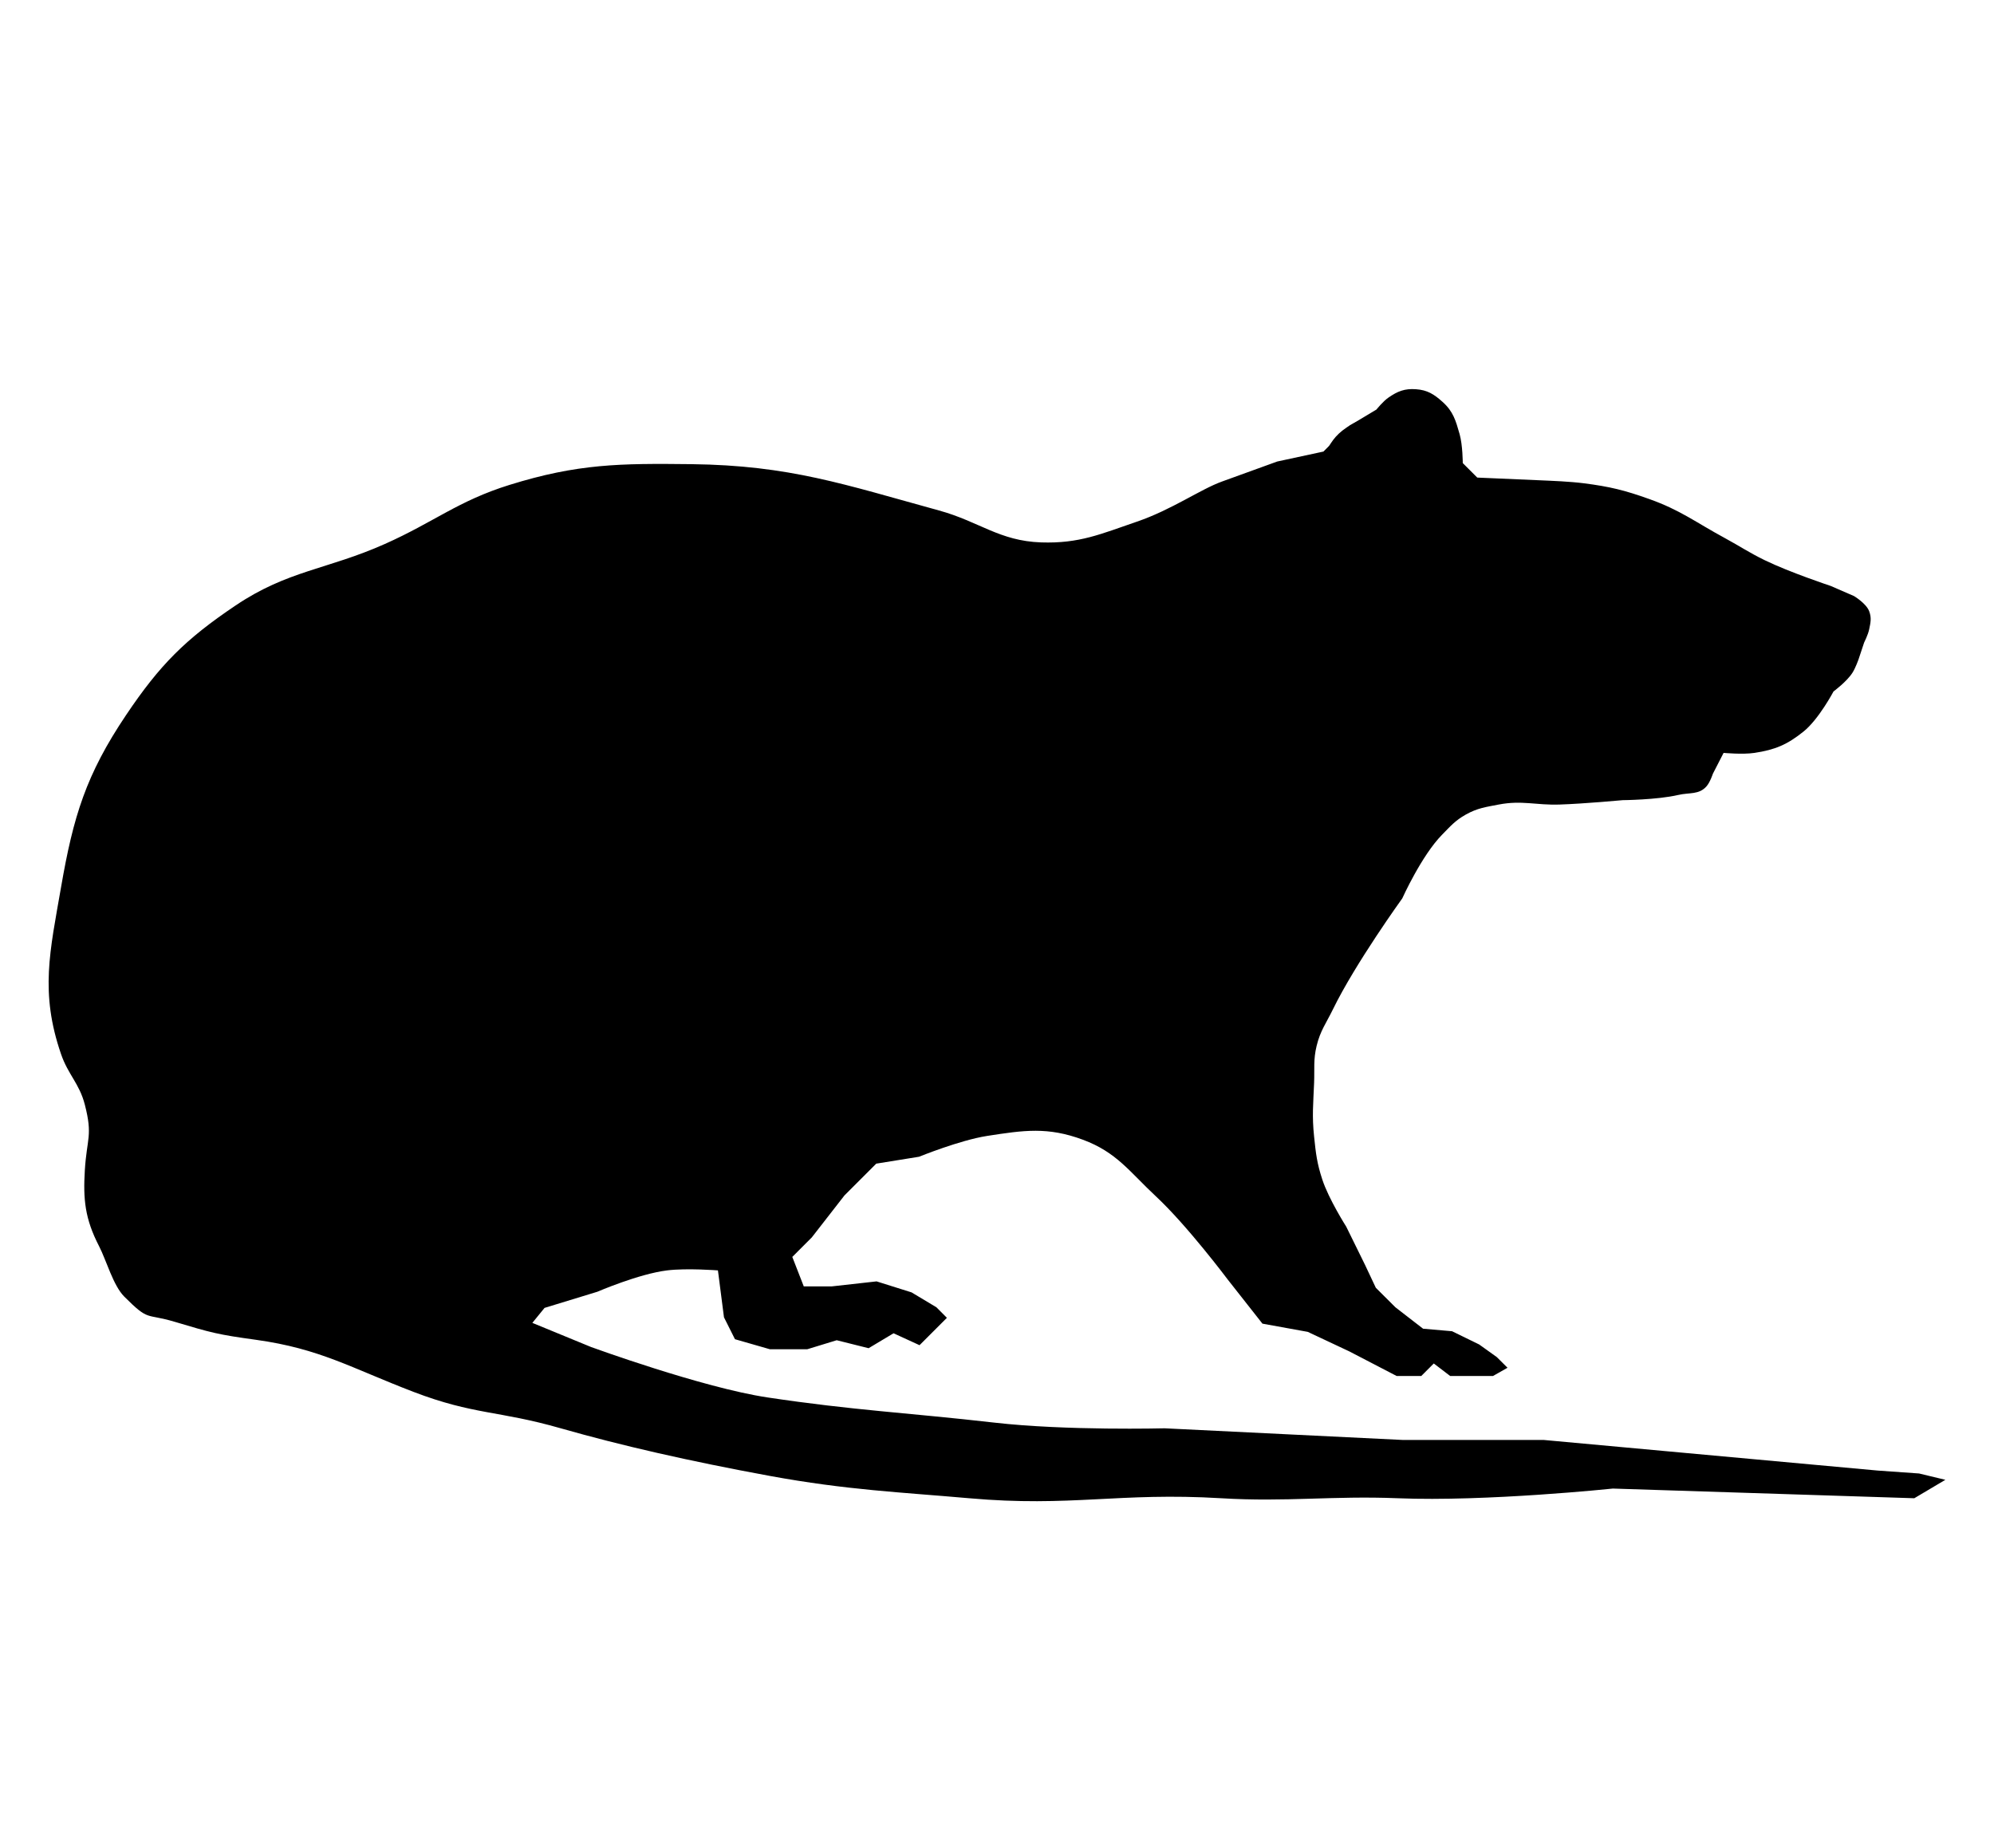 <svg width="41" height="38" viewBox="0 0 41 38" fill="none" xmlns="http://www.w3.org/2000/svg">
<path d="M28.302 8.421C28.302 8.421 28.437 8.252 28.549 8.175C28.738 8.044 28.883 7.987 29.112 8.003C29.35 8.019 29.486 8.106 29.663 8.265C29.88 8.46 29.932 8.645 30.012 8.926C30.076 9.151 30.077 9.522 30.077 9.522L30.375 9.82L31.852 9.884C31.852 9.884 32.288 9.901 32.565 9.937C33.101 10.006 33.402 10.079 33.911 10.261C34.555 10.49 34.865 10.739 35.466 11.064C35.786 11.238 35.955 11.357 36.282 11.517C36.794 11.767 37.642 12.048 37.642 12.048L38.121 12.256C38.121 12.256 38.372 12.406 38.433 12.567C38.485 12.704 38.463 12.798 38.433 12.942C38.41 13.053 38.329 13.214 38.329 13.214L38.213 13.563C38.213 13.563 38.154 13.728 38.096 13.823C37.983 14.009 37.7 14.218 37.7 14.218C37.7 14.218 37.398 14.789 37.085 15.041C36.75 15.311 36.5 15.417 36.075 15.481C35.83 15.518 35.44 15.481 35.44 15.481L35.22 15.909C35.22 15.909 35.164 16.082 35.09 16.167C34.934 16.346 34.739 16.292 34.508 16.346C34.072 16.447 33.367 16.453 33.367 16.453C33.367 16.453 32.579 16.526 32.072 16.543C31.581 16.56 31.297 16.451 30.816 16.543C30.544 16.596 30.379 16.615 30.138 16.75C29.92 16.873 29.825 16.987 29.65 17.165C29.228 17.595 28.833 18.473 28.833 18.473C28.833 18.473 27.868 19.809 27.408 20.753C27.267 21.042 27.148 21.192 27.072 21.505C27.002 21.795 27.032 21.97 27.02 22.269C27.003 22.699 26.975 22.942 27.02 23.37C27.056 23.719 27.079 23.918 27.188 24.251C27.32 24.656 27.681 25.223 27.681 25.223L28.069 26.012L28.289 26.479L28.691 26.88L29.261 27.321L29.857 27.373L30.414 27.645L30.776 27.904L30.997 28.124L30.699 28.293H29.818L29.481 28.036L29.224 28.293H28.717L27.745 27.788L26.89 27.386L25.958 27.217L25.245 26.311C25.245 26.311 24.414 25.202 23.768 24.6C23.225 24.094 22.962 23.693 22.266 23.435C21.544 23.167 21.057 23.239 20.297 23.357C19.732 23.445 18.898 23.785 18.898 23.785L18.017 23.927L17.364 24.58L16.691 25.445L16.291 25.845L16.527 26.451H17.101L18.024 26.348L18.743 26.574L19.255 26.881L19.47 27.097L18.907 27.66L18.373 27.415L17.86 27.722L17.204 27.558L16.6 27.743H15.829L15.112 27.537L14.886 27.086L14.762 26.122C14.762 26.122 14.122 26.072 13.717 26.122C13.135 26.193 12.283 26.561 12.283 26.561L11.197 26.893L10.946 27.201L12.152 27.697C12.152 27.697 14.438 28.532 15.78 28.734C17.539 28.999 18.678 29.05 20.445 29.252C21.918 29.421 23.948 29.369 23.948 29.369L28.833 29.608H31.735L34.243 29.838L38.611 30.238L39.46 30.298L40 30.428L39.361 30.807L33.164 30.608C33.164 30.608 30.56 30.881 28.739 30.807C27.398 30.753 26.449 30.888 25.11 30.807C23.008 30.681 22.025 30.993 19.927 30.807C18.523 30.683 17.413 30.639 15.829 30.348C14.164 30.042 12.774 29.724 11.53 29.369C10.248 29.001 9.746 29.096 8.5 28.619C7.209 28.124 6.581 27.732 5.262 27.549C4.477 27.441 4.351 27.406 3.592 27.179C2.983 26.997 3.073 27.179 2.555 26.661C2.327 26.433 2.185 25.91 2.037 25.624C1.744 25.058 1.709 24.655 1.744 24.069C1.784 23.402 1.911 23.359 1.744 22.713C1.632 22.278 1.4 22.098 1.255 21.674C0.819 20.407 1.026 19.564 1.255 18.245C1.507 16.786 1.769 15.927 2.595 14.699C3.288 13.668 3.813 13.143 4.844 12.45C5.92 11.726 6.729 11.713 7.914 11.185C8.925 10.735 9.418 10.3 10.475 9.971C11.88 9.534 12.747 9.527 14.218 9.544C16.239 9.569 17.357 9.961 19.306 10.496C20.135 10.724 20.548 11.124 21.408 11.153C22.194 11.179 22.633 10.981 23.378 10.726C24.092 10.482 24.683 10.061 25.127 9.901C25.57 9.74 26.261 9.49 26.261 9.49L27.212 9.285L27.737 8.76L28.302 8.421Z" fill="#8A97AB" style="fill:#8A97AB;fill:color(display-p3 0.541 0.592 0.671);fill-opacity:1;"/>
<path d="M29.383 11.538C29.383 11.538 29.605 11.076 29.675 10.759C29.739 10.472 29.769 10.302 29.744 10.009C29.715 9.677 29.688 9.466 29.5 9.191C29.327 8.939 29.177 8.814 28.896 8.694C28.662 8.594 28.506 8.561 28.253 8.586C28.02 8.61 27.883 8.66 27.688 8.791C27.445 8.954 27.351 9.114 27.22 9.375C27.068 9.682 27.039 9.89 27.035 10.233C27.032 10.51 27.093 10.662 27.142 10.934C27.189 11.19 27.18 11.346 27.279 11.587C27.372 11.811 27.454 11.927 27.61 12.113C27.713 12.237 27.902 12.405 27.902 12.405" fill="#8A97AB" style="fill:#8A97AB;fill:color(display-p3 0.541 0.592 0.671);fill-opacity:1;"/>
<path d="M17.783 23.941L18.13 22.952L17.783 21.46L17.02 20.02L16.065 18.372L14.747 16.464L13.957 15.674L12.804 14.972L11.503 14.503L10.323 14.434H9.977" fill="#8A97AB" style="fill:#8A97AB;fill:color(display-p3 0.541 0.592 0.671);fill-opacity:1;"/>
</svg>
